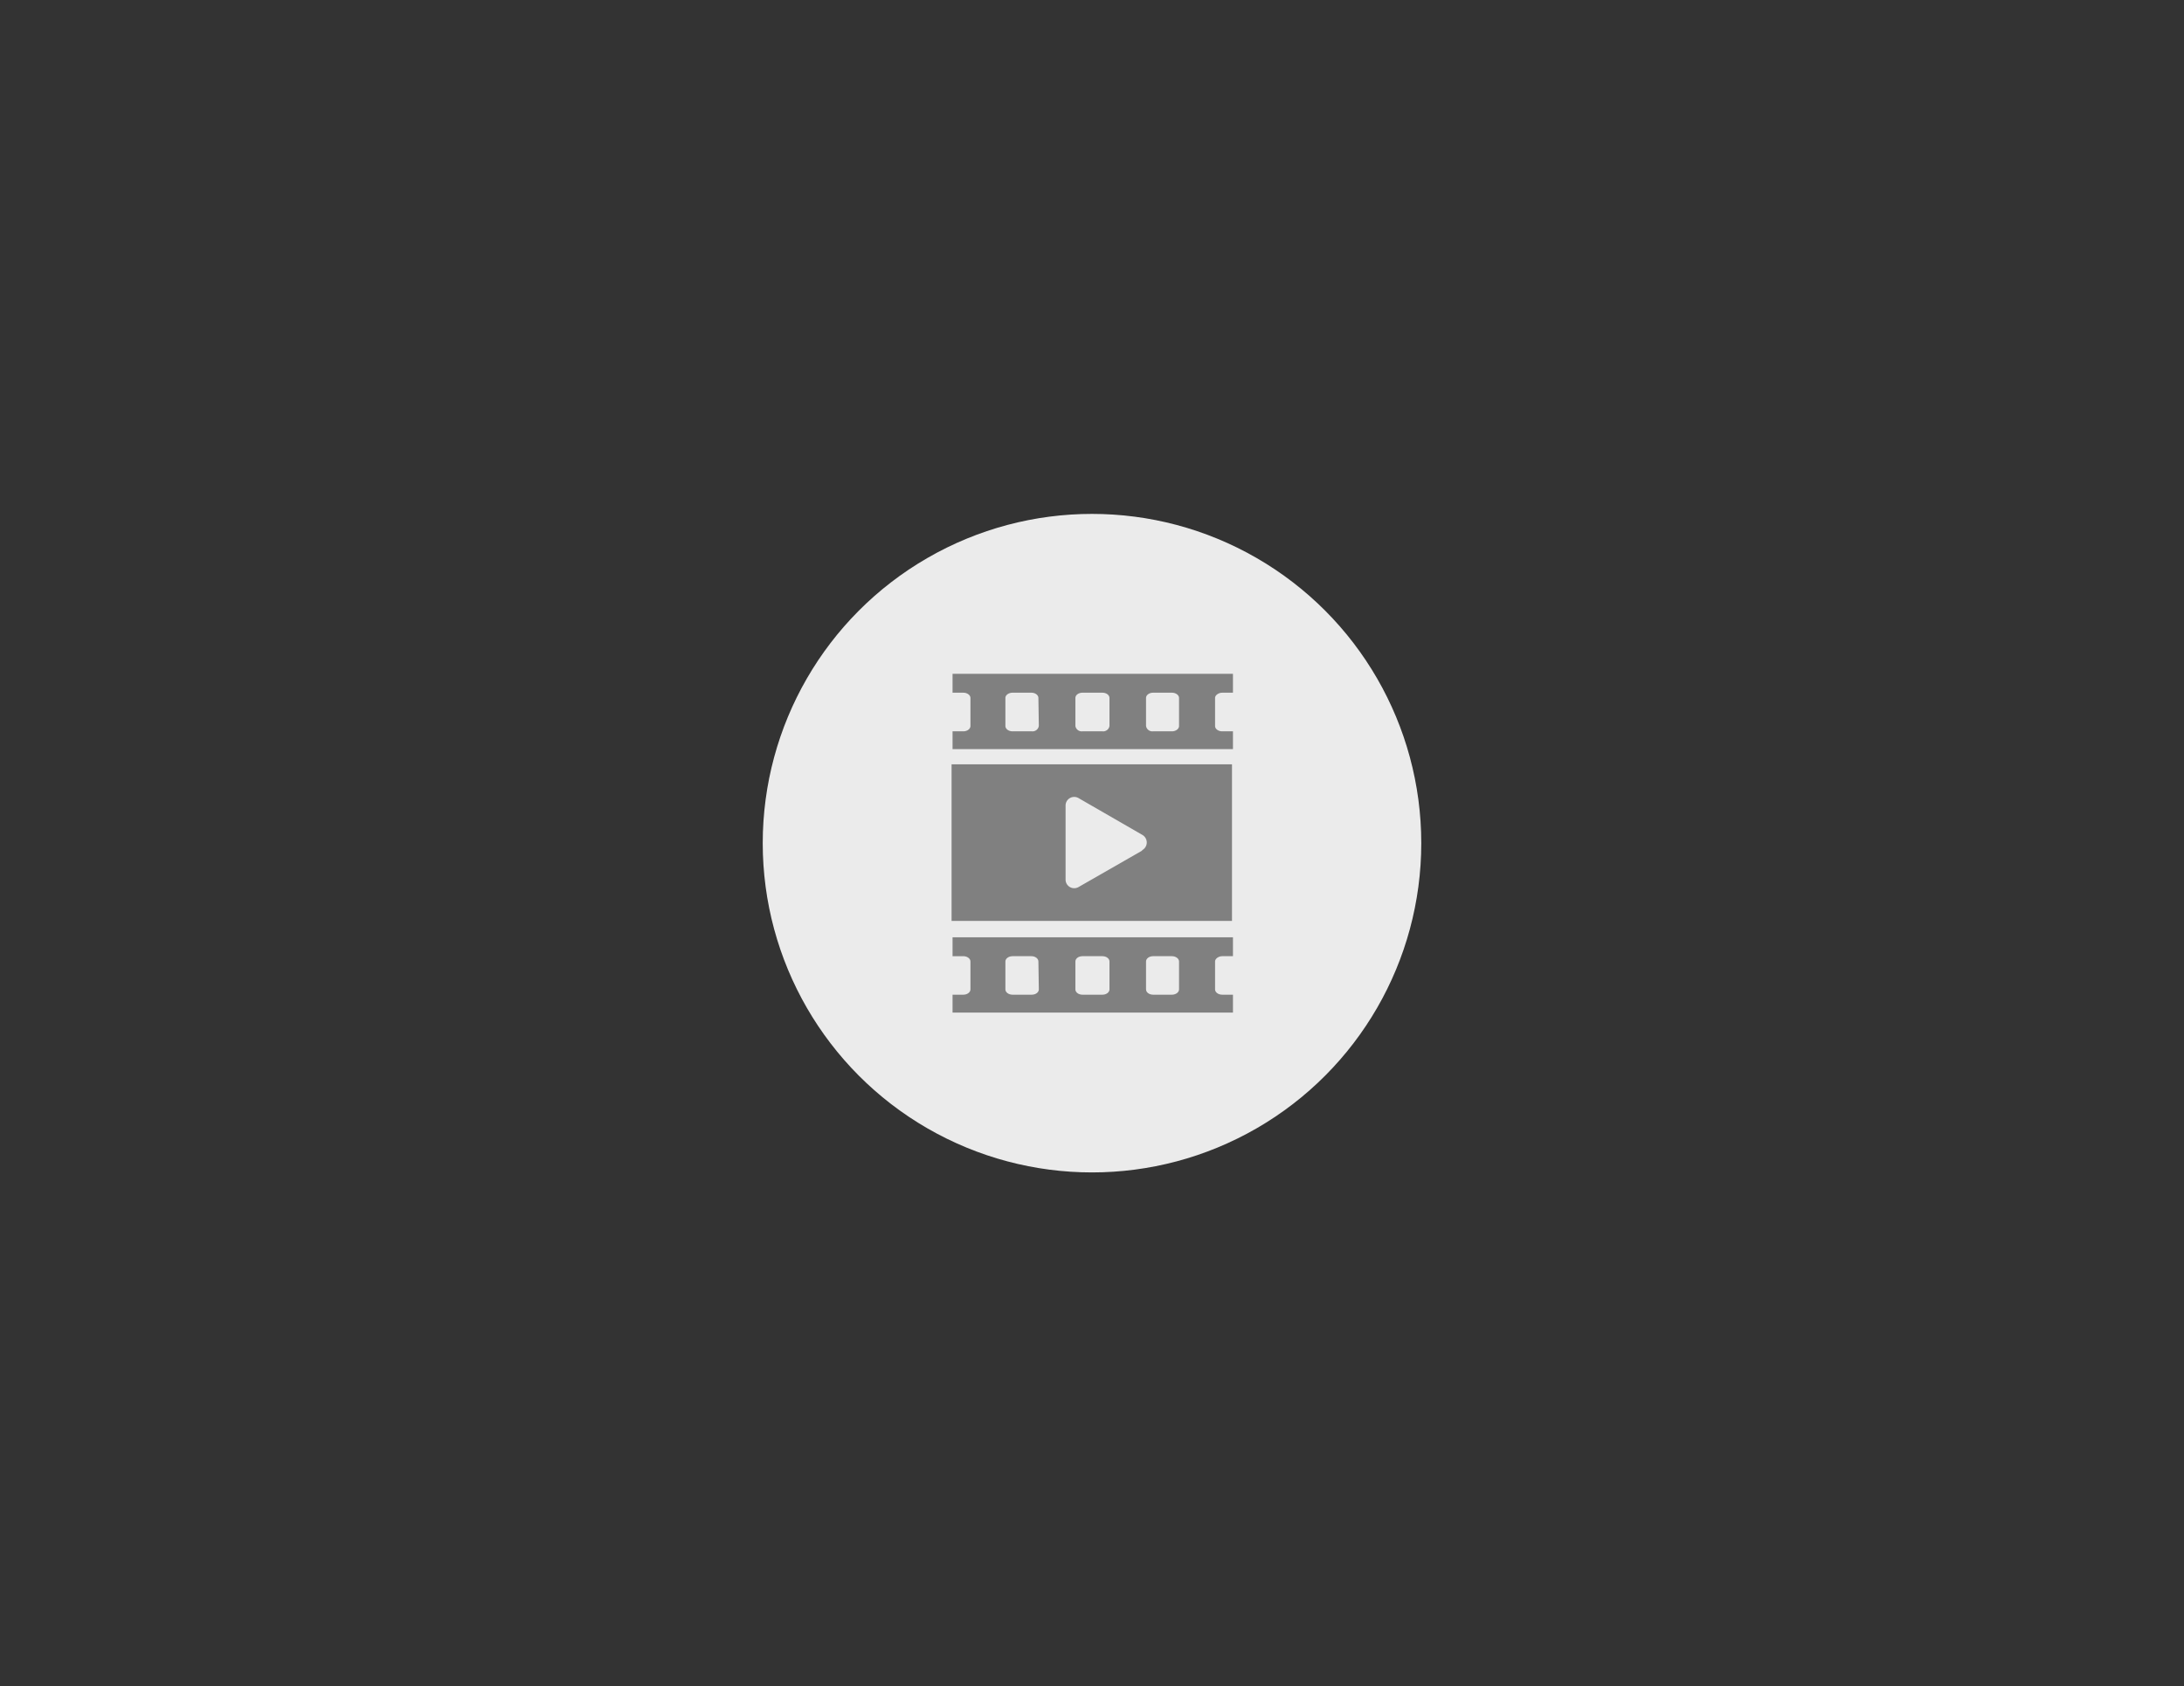 <svg xmlns="http://www.w3.org/2000/svg" viewBox="0 0 202.5 156.37"><rect x="0" y="0" width="202.5" height="156.37" fill="#333333" stroke="none"/><defs><style>.cls-1{fill:#fff;opacity:0.9;}.cls-2{fill:gray;}</style></defs><g id="レイヤー_1" data-name="レイヤー 1"><circle class="cls-1" cx="101.25" cy="78.18" r="30.53"/><path class="cls-2" d="M113.32,64.23h1V62.48h-26v1.75h1c.36,0,.66.22.66.49v2.59c0,.28-.3.5-.66.5h-1v1.65h26V67.81h-1c-.36,0-.66-.22-.66-.5V64.72C112.66,64.45,113,64.23,113.32,64.23Zm-17,3.08a.59.59,0,0,1-.65.5H93.88c-.36,0-.66-.22-.66-.5V64.72c0-.27.3-.49.66-.49h1.75c.36,0,.65.22.65.49Zm6.55,0a.59.59,0,0,1-.65.5h-1.86a.59.59,0,0,1-.65-.5V64.72c0-.27.29-.49.65-.49h1.86c.36,0,.65.22.65.49Zm6.45,0c0,.28-.3.5-.66.5h-1.75a.59.59,0,0,1-.65-.5V64.72c0-.27.29-.49.65-.49h1.75c.36,0,.66.22.66.49Z"/><path class="cls-2" d="M113.32,88.66h1V86.91h-26v1.75h1c.36,0,.66.22.66.49v2.59c0,.27-.3.49-.66.49h-1v1.66h26V92.23h-1c-.36,0-.66-.22-.66-.49V89.15C112.66,88.88,113,88.66,113.32,88.66Zm-17,3.08c0,.27-.29.49-.65.49H93.88c-.36,0-.66-.22-.66-.49V89.15c0-.27.3-.49.66-.49h1.75c.36,0,.65.22.65.49Zm6.55,0c0,.27-.29.49-.65.49h-1.86c-.36,0-.65-.22-.65-.49V89.15c0-.27.29-.49.65-.49h1.86c.36,0,.65.22.65.49Zm6.45,0c0,.27-.3.49-.66.49h-1.75c-.36,0-.65-.22-.65-.49V89.15c0-.27.29-.49.65-.49h1.75c.36,0,.66.22.66.49Z"/><path class="cls-2" d="M88.23,70.87V85.39h26V70.87Zm17.67,8L100,82.25a.8.8,0,0,1-1.2-.69V74.71A.8.8,0,0,1,100,74l5.93,3.42A.81.81,0,0,1,105.9,78.83Z"/></g></svg>